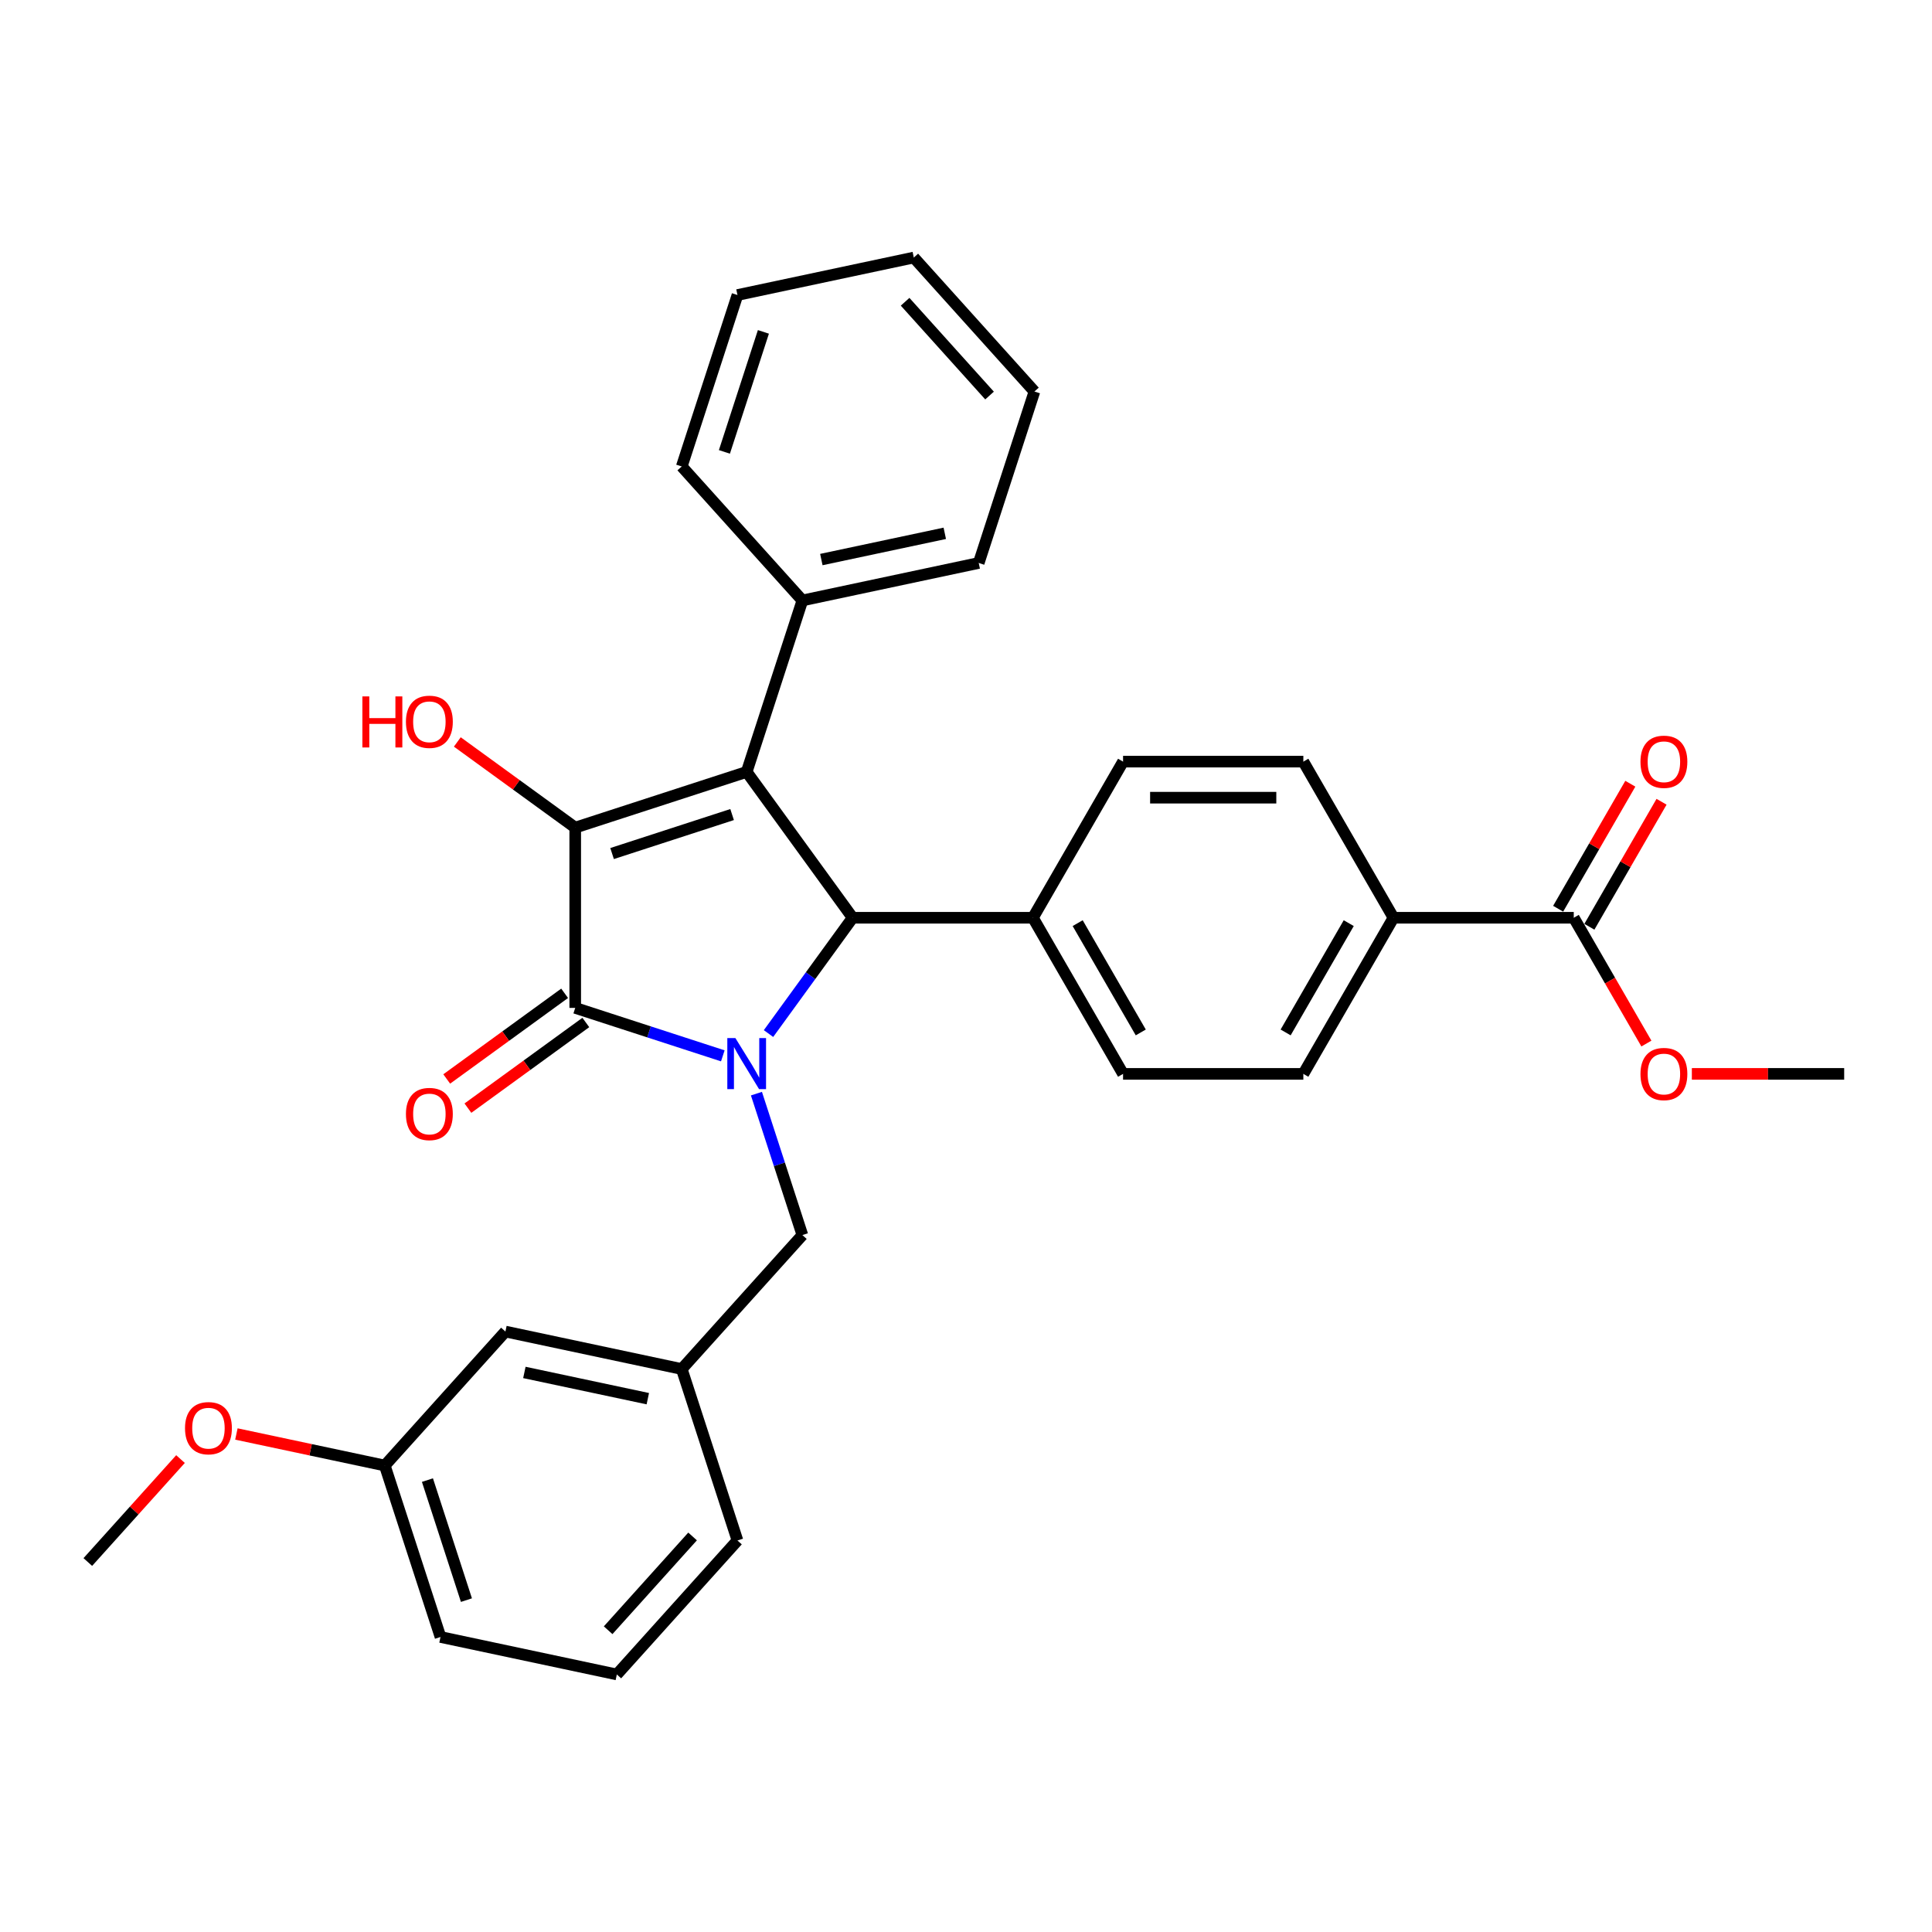 <?xml version='1.0' encoding='iso-8859-1'?>
<svg version='1.1' baseProfile='full'
              xmlns='http://www.w3.org/2000/svg'
                      xmlns:rdkit='http://www.rdkit.org/xml'
                      xmlns:xlink='http://www.w3.org/1999/xlink'
                  xml:space='preserve'
width='1000px' height='1000px' viewBox='0 0 1000 1000'>
<!-- END OF HEADER -->
<rect style='opacity:1.0;fill:#FFFFFF;stroke:none' width='1000' height='1000' x='0' y='0'> </rect>
<path class='bond-2' d='M 374.126,546.505 L 335.93,534.095' style='fill:none;fill-rule:evenodd;stroke:#0000FF;stroke-width:6px;stroke-linecap:butt;stroke-linejoin:miter;stroke-opacity:1' />
<path class='bond-2' d='M 335.93,534.095 L 297.735,521.684' style='fill:none;fill-rule:evenodd;stroke:#000000;stroke-width:6px;stroke-linecap:butt;stroke-linejoin:miter;stroke-opacity:1' />
<path class='bond-3' d='M 397.775,534.973 L 419.551,505.001' style='fill:none;fill-rule:evenodd;stroke:#0000FF;stroke-width:6px;stroke-linecap:butt;stroke-linejoin:miter;stroke-opacity:1' />
<path class='bond-3' d='M 419.551,505.001 L 441.328,475.028' style='fill:none;fill-rule:evenodd;stroke:#000000;stroke-width:6px;stroke-linecap:butt;stroke-linejoin:miter;stroke-opacity:1' />
<path class='bond-4' d='M 391.531,566.065 L 403.423,602.665' style='fill:none;fill-rule:evenodd;stroke:#0000FF;stroke-width:6px;stroke-linecap:butt;stroke-linejoin:miter;stroke-opacity:1' />
<path class='bond-4' d='M 403.423,602.665 L 415.315,639.265' style='fill:none;fill-rule:evenodd;stroke:#000000;stroke-width:6px;stroke-linecap:butt;stroke-linejoin:miter;stroke-opacity:1' />
<path class='bond-0' d='M 386.48,399.537 L 441.328,475.028' style='fill:none;fill-rule:evenodd;stroke:#000000;stroke-width:6px;stroke-linecap:butt;stroke-linejoin:miter;stroke-opacity:1' />
<path class='bond-7' d='M 386.48,399.537 L 415.315,310.792' style='fill:none;fill-rule:evenodd;stroke:#000000;stroke-width:6px;stroke-linecap:butt;stroke-linejoin:miter;stroke-opacity:1' />
<path class='bond-31' d='M 386.48,399.537 L 297.735,428.372' style='fill:none;fill-rule:evenodd;stroke:#000000;stroke-width:6px;stroke-linecap:butt;stroke-linejoin:miter;stroke-opacity:1' />
<path class='bond-31' d='M 378.935,421.611 L 316.814,441.796' style='fill:none;fill-rule:evenodd;stroke:#000000;stroke-width:6px;stroke-linecap:butt;stroke-linejoin:miter;stroke-opacity:1' />
<path class='bond-1' d='M 297.735,428.372 L 297.735,521.684' style='fill:none;fill-rule:evenodd;stroke:#000000;stroke-width:6px;stroke-linecap:butt;stroke-linejoin:miter;stroke-opacity:1' />
<path class='bond-10' d='M 297.735,428.372 L 267.221,406.202' style='fill:none;fill-rule:evenodd;stroke:#000000;stroke-width:6px;stroke-linecap:butt;stroke-linejoin:miter;stroke-opacity:1' />
<path class='bond-10' d='M 267.221,406.202 L 236.707,384.033' style='fill:none;fill-rule:evenodd;stroke:#FF0000;stroke-width:6px;stroke-linecap:butt;stroke-linejoin:miter;stroke-opacity:1' />
<path class='bond-8' d='M 292.25,514.135 L 261.736,536.305' style='fill:none;fill-rule:evenodd;stroke:#000000;stroke-width:6px;stroke-linecap:butt;stroke-linejoin:miter;stroke-opacity:1' />
<path class='bond-8' d='M 261.736,536.305 L 231.222,558.474' style='fill:none;fill-rule:evenodd;stroke:#FF0000;stroke-width:6px;stroke-linecap:butt;stroke-linejoin:miter;stroke-opacity:1' />
<path class='bond-8' d='M 303.22,529.233 L 272.706,551.403' style='fill:none;fill-rule:evenodd;stroke:#000000;stroke-width:6px;stroke-linecap:butt;stroke-linejoin:miter;stroke-opacity:1' />
<path class='bond-8' d='M 272.706,551.403 L 242.192,573.573' style='fill:none;fill-rule:evenodd;stroke:#FF0000;stroke-width:6px;stroke-linecap:butt;stroke-linejoin:miter;stroke-opacity:1' />
<path class='bond-6' d='M 441.328,475.028 L 534.64,475.028' style='fill:none;fill-rule:evenodd;stroke:#000000;stroke-width:6px;stroke-linecap:butt;stroke-linejoin:miter;stroke-opacity:1' />
<path class='bond-12' d='M 415.315,639.265 L 352.877,708.609' style='fill:none;fill-rule:evenodd;stroke:#000000;stroke-width:6px;stroke-linecap:butt;stroke-linejoin:miter;stroke-opacity:1' />
<path class='bond-5' d='M 814.577,475.028 L 721.265,475.028' style='fill:none;fill-rule:evenodd;stroke:#000000;stroke-width:6px;stroke-linecap:butt;stroke-linejoin:miter;stroke-opacity:1' />
<path class='bond-11' d='M 822.658,479.694 L 841.337,447.341' style='fill:none;fill-rule:evenodd;stroke:#000000;stroke-width:6px;stroke-linecap:butt;stroke-linejoin:miter;stroke-opacity:1' />
<path class='bond-11' d='M 841.337,447.341 L 860.016,414.989' style='fill:none;fill-rule:evenodd;stroke:#FF0000;stroke-width:6px;stroke-linecap:butt;stroke-linejoin:miter;stroke-opacity:1' />
<path class='bond-11' d='M 806.496,470.362 L 825.175,438.01' style='fill:none;fill-rule:evenodd;stroke:#000000;stroke-width:6px;stroke-linecap:butt;stroke-linejoin:miter;stroke-opacity:1' />
<path class='bond-11' d='M 825.175,438.01 L 843.853,405.657' style='fill:none;fill-rule:evenodd;stroke:#FF0000;stroke-width:6px;stroke-linecap:butt;stroke-linejoin:miter;stroke-opacity:1' />
<path class='bond-18' d='M 814.577,475.028 L 833.374,507.586' style='fill:none;fill-rule:evenodd;stroke:#000000;stroke-width:6px;stroke-linecap:butt;stroke-linejoin:miter;stroke-opacity:1' />
<path class='bond-18' d='M 833.374,507.586 L 852.172,540.144' style='fill:none;fill-rule:evenodd;stroke:#FF0000;stroke-width:6px;stroke-linecap:butt;stroke-linejoin:miter;stroke-opacity:1' />
<path class='bond-13' d='M 534.64,475.028 L 581.296,394.217' style='fill:none;fill-rule:evenodd;stroke:#000000;stroke-width:6px;stroke-linecap:butt;stroke-linejoin:miter;stroke-opacity:1' />
<path class='bond-14' d='M 534.64,475.028 L 581.296,555.839' style='fill:none;fill-rule:evenodd;stroke:#000000;stroke-width:6px;stroke-linecap:butt;stroke-linejoin:miter;stroke-opacity:1' />
<path class='bond-14' d='M 557.801,477.818 L 590.46,534.386' style='fill:none;fill-rule:evenodd;stroke:#000000;stroke-width:6px;stroke-linecap:butt;stroke-linejoin:miter;stroke-opacity:1' />
<path class='bond-23' d='M 415.315,310.792 L 506.588,291.391' style='fill:none;fill-rule:evenodd;stroke:#000000;stroke-width:6px;stroke-linecap:butt;stroke-linejoin:miter;stroke-opacity:1' />
<path class='bond-23' d='M 425.126,289.627 L 489.017,276.046' style='fill:none;fill-rule:evenodd;stroke:#000000;stroke-width:6px;stroke-linecap:butt;stroke-linejoin:miter;stroke-opacity:1' />
<path class='bond-24' d='M 415.315,310.792 L 352.877,241.447' style='fill:none;fill-rule:evenodd;stroke:#000000;stroke-width:6px;stroke-linecap:butt;stroke-linejoin:miter;stroke-opacity:1' />
<path class='bond-9' d='M 721.265,475.028 L 674.609,555.839' style='fill:none;fill-rule:evenodd;stroke:#000000;stroke-width:6px;stroke-linecap:butt;stroke-linejoin:miter;stroke-opacity:1' />
<path class='bond-9' d='M 698.104,477.818 L 665.445,534.386' style='fill:none;fill-rule:evenodd;stroke:#000000;stroke-width:6px;stroke-linecap:butt;stroke-linejoin:miter;stroke-opacity:1' />
<path class='bond-32' d='M 721.265,475.028 L 674.609,394.217' style='fill:none;fill-rule:evenodd;stroke:#000000;stroke-width:6px;stroke-linecap:butt;stroke-linejoin:miter;stroke-opacity:1' />
<path class='bond-17' d='M 352.877,708.609 L 261.604,689.208' style='fill:none;fill-rule:evenodd;stroke:#000000;stroke-width:6px;stroke-linecap:butt;stroke-linejoin:miter;stroke-opacity:1' />
<path class='bond-17' d='M 335.306,723.954 L 271.415,710.373' style='fill:none;fill-rule:evenodd;stroke:#000000;stroke-width:6px;stroke-linecap:butt;stroke-linejoin:miter;stroke-opacity:1' />
<path class='bond-22' d='M 352.877,708.609 L 381.712,797.354' style='fill:none;fill-rule:evenodd;stroke:#000000;stroke-width:6px;stroke-linecap:butt;stroke-linejoin:miter;stroke-opacity:1' />
<path class='bond-16' d='M 581.296,394.217 L 674.609,394.217' style='fill:none;fill-rule:evenodd;stroke:#000000;stroke-width:6px;stroke-linecap:butt;stroke-linejoin:miter;stroke-opacity:1' />
<path class='bond-16' d='M 595.293,412.88 L 660.612,412.88' style='fill:none;fill-rule:evenodd;stroke:#000000;stroke-width:6px;stroke-linecap:butt;stroke-linejoin:miter;stroke-opacity:1' />
<path class='bond-15' d='M 581.296,555.839 L 674.609,555.839' style='fill:none;fill-rule:evenodd;stroke:#000000;stroke-width:6px;stroke-linecap:butt;stroke-linejoin:miter;stroke-opacity:1' />
<path class='bond-19' d='M 261.604,689.208 L 199.166,758.553' style='fill:none;fill-rule:evenodd;stroke:#000000;stroke-width:6px;stroke-linecap:butt;stroke-linejoin:miter;stroke-opacity:1' />
<path class='bond-26' d='M 875.697,555.839 L 915.121,555.839' style='fill:none;fill-rule:evenodd;stroke:#FF0000;stroke-width:6px;stroke-linecap:butt;stroke-linejoin:miter;stroke-opacity:1' />
<path class='bond-26' d='M 915.121,555.839 L 954.545,555.839' style='fill:none;fill-rule:evenodd;stroke:#000000;stroke-width:6px;stroke-linecap:butt;stroke-linejoin:miter;stroke-opacity:1' />
<path class='bond-20' d='M 199.166,758.553 L 160.761,750.39' style='fill:none;fill-rule:evenodd;stroke:#000000;stroke-width:6px;stroke-linecap:butt;stroke-linejoin:miter;stroke-opacity:1' />
<path class='bond-20' d='M 160.761,750.39 L 122.356,742.227' style='fill:none;fill-rule:evenodd;stroke:#FF0000;stroke-width:6px;stroke-linecap:butt;stroke-linejoin:miter;stroke-opacity:1' />
<path class='bond-33' d='M 199.166,758.553 L 228.001,847.298' style='fill:none;fill-rule:evenodd;stroke:#000000;stroke-width:6px;stroke-linecap:butt;stroke-linejoin:miter;stroke-opacity:1' />
<path class='bond-33' d='M 221.24,766.098 L 241.425,828.219' style='fill:none;fill-rule:evenodd;stroke:#000000;stroke-width:6px;stroke-linecap:butt;stroke-linejoin:miter;stroke-opacity:1' />
<path class='bond-27' d='M 93.429,755.215 L 69.442,781.856' style='fill:none;fill-rule:evenodd;stroke:#FF0000;stroke-width:6px;stroke-linecap:butt;stroke-linejoin:miter;stroke-opacity:1' />
<path class='bond-27' d='M 69.442,781.856 L 45.455,808.497' style='fill:none;fill-rule:evenodd;stroke:#000000;stroke-width:6px;stroke-linecap:butt;stroke-linejoin:miter;stroke-opacity:1' />
<path class='bond-21' d='M 319.274,866.699 L 381.712,797.354' style='fill:none;fill-rule:evenodd;stroke:#000000;stroke-width:6px;stroke-linecap:butt;stroke-linejoin:miter;stroke-opacity:1' />
<path class='bond-21' d='M 314.771,843.81 L 358.478,795.268' style='fill:none;fill-rule:evenodd;stroke:#000000;stroke-width:6px;stroke-linecap:butt;stroke-linejoin:miter;stroke-opacity:1' />
<path class='bond-25' d='M 319.274,866.699 L 228.001,847.298' style='fill:none;fill-rule:evenodd;stroke:#000000;stroke-width:6px;stroke-linecap:butt;stroke-linejoin:miter;stroke-opacity:1' />
<path class='bond-29' d='M 506.588,291.391 L 535.424,202.646' style='fill:none;fill-rule:evenodd;stroke:#000000;stroke-width:6px;stroke-linecap:butt;stroke-linejoin:miter;stroke-opacity:1' />
<path class='bond-28' d='M 352.877,241.447 L 381.712,152.702' style='fill:none;fill-rule:evenodd;stroke:#000000;stroke-width:6px;stroke-linecap:butt;stroke-linejoin:miter;stroke-opacity:1' />
<path class='bond-28' d='M 374.951,233.902 L 395.136,171.781' style='fill:none;fill-rule:evenodd;stroke:#000000;stroke-width:6px;stroke-linecap:butt;stroke-linejoin:miter;stroke-opacity:1' />
<path class='bond-30' d='M 381.712,152.702 L 472.985,133.301' style='fill:none;fill-rule:evenodd;stroke:#000000;stroke-width:6px;stroke-linecap:butt;stroke-linejoin:miter;stroke-opacity:1' />
<path class='bond-34' d='M 535.424,202.646 L 472.985,133.301' style='fill:none;fill-rule:evenodd;stroke:#000000;stroke-width:6px;stroke-linecap:butt;stroke-linejoin:miter;stroke-opacity:1' />
<path class='bond-34' d='M 512.189,204.732 L 468.482,156.19' style='fill:none;fill-rule:evenodd;stroke:#000000;stroke-width:6px;stroke-linecap:butt;stroke-linejoin:miter;stroke-opacity:1' />
<path  class='atom-0' d='M 380.639 537.306
L 389.298 551.303
Q 390.157 552.684, 391.538 555.185
Q 392.919 557.686, 392.993 557.835
L 392.993 537.306
L 396.502 537.306
L 396.502 563.732
L 392.881 563.732
L 383.588 548.429
Q 382.505 546.638, 381.348 544.585
Q 380.228 542.532, 379.892 541.897
L 379.892 563.732
L 376.458 563.732
L 376.458 537.306
L 380.639 537.306
' fill='#0000FF'/>
<path  class='atom-9' d='M 210.113 576.606
Q 210.113 570.261, 213.248 566.715
Q 216.384 563.17, 222.244 563.17
Q 228.104 563.17, 231.239 566.715
Q 234.374 570.261, 234.374 576.606
Q 234.374 583.026, 231.202 586.684
Q 228.029 590.305, 222.244 590.305
Q 216.421 590.305, 213.248 586.684
Q 210.113 583.064, 210.113 576.606
M 222.244 587.319
Q 226.275 587.319, 228.44 584.631
Q 230.642 581.907, 230.642 576.606
Q 230.642 571.418, 228.44 568.806
Q 226.275 566.155, 222.244 566.155
Q 218.213 566.155, 216.01 568.768
Q 213.846 571.381, 213.846 576.606
Q 213.846 581.944, 216.01 584.631
Q 218.213 587.319, 222.244 587.319
' fill='#FF0000'/>
<path  class='atom-11' d='M 187.569 360.461
L 191.152 360.461
L 191.152 371.695
L 204.664 371.695
L 204.664 360.461
L 208.247 360.461
L 208.247 386.887
L 204.664 386.887
L 204.664 374.681
L 191.152 374.681
L 191.152 386.887
L 187.569 386.887
L 187.569 360.461
' fill='#FF0000'/>
<path  class='atom-11' d='M 210.113 373.599
Q 210.113 367.254, 213.248 363.708
Q 216.384 360.162, 222.244 360.162
Q 228.104 360.162, 231.239 363.708
Q 234.374 367.254, 234.374 373.599
Q 234.374 380.019, 231.202 383.677
Q 228.029 387.297, 222.244 387.297
Q 216.421 387.297, 213.248 383.677
Q 210.113 380.056, 210.113 373.599
M 222.244 384.311
Q 226.275 384.311, 228.44 381.624
Q 230.642 378.899, 230.642 373.599
Q 230.642 368.411, 228.44 365.798
Q 226.275 363.148, 222.244 363.148
Q 218.213 363.148, 216.01 365.761
Q 213.846 368.373, 213.846 373.599
Q 213.846 378.936, 216.01 381.624
Q 218.213 384.311, 222.244 384.311
' fill='#FF0000'/>
<path  class='atom-12' d='M 849.103 394.292
Q 849.103 387.947, 852.238 384.401
Q 855.373 380.855, 861.233 380.855
Q 867.093 380.855, 870.228 384.401
Q 873.364 387.947, 873.364 394.292
Q 873.364 400.712, 870.191 404.37
Q 867.019 407.99, 861.233 407.99
Q 855.41 407.99, 852.238 404.37
Q 849.103 400.749, 849.103 394.292
M 861.233 405.004
Q 865.264 405.004, 867.429 402.317
Q 869.631 399.592, 869.631 394.292
Q 869.631 389.104, 867.429 386.491
Q 865.264 383.841, 861.233 383.841
Q 857.202 383.841, 855 386.454
Q 852.835 389.066, 852.835 394.292
Q 852.835 399.629, 855 402.317
Q 857.202 405.004, 861.233 405.004
' fill='#FF0000'/>
<path  class='atom-19' d='M 849.103 555.914
Q 849.103 549.568, 852.238 546.022
Q 855.373 542.477, 861.233 542.477
Q 867.093 542.477, 870.228 546.022
Q 873.364 549.568, 873.364 555.914
Q 873.364 562.333, 870.191 565.991
Q 867.019 569.612, 861.233 569.612
Q 855.41 569.612, 852.238 565.991
Q 849.103 562.371, 849.103 555.914
M 861.233 566.626
Q 865.264 566.626, 867.429 563.938
Q 869.631 561.214, 869.631 555.914
Q 869.631 550.725, 867.429 548.113
Q 865.264 545.463, 861.233 545.463
Q 857.202 545.463, 855 548.075
Q 852.835 550.688, 852.835 555.914
Q 852.835 561.251, 855 563.938
Q 857.202 566.626, 861.233 566.626
' fill='#FF0000'/>
<path  class='atom-21' d='M 95.762 739.227
Q 95.762 732.882, 98.897 729.336
Q 102.033 725.79, 107.893 725.79
Q 113.753 725.79, 116.888 729.336
Q 120.023 732.882, 120.023 739.227
Q 120.023 745.647, 116.851 749.305
Q 113.678 752.925, 107.893 752.925
Q 102.07 752.925, 98.897 749.305
Q 95.762 745.684, 95.762 739.227
M 107.893 749.939
Q 111.924 749.939, 114.089 747.252
Q 116.291 744.527, 116.291 739.227
Q 116.291 734.039, 114.089 731.426
Q 111.924 728.776, 107.893 728.776
Q 103.862 728.776, 101.659 731.389
Q 99.495 734.001, 99.495 739.227
Q 99.495 744.564, 101.659 747.252
Q 103.862 749.939, 107.893 749.939
' fill='#FF0000'/>
</svg>
